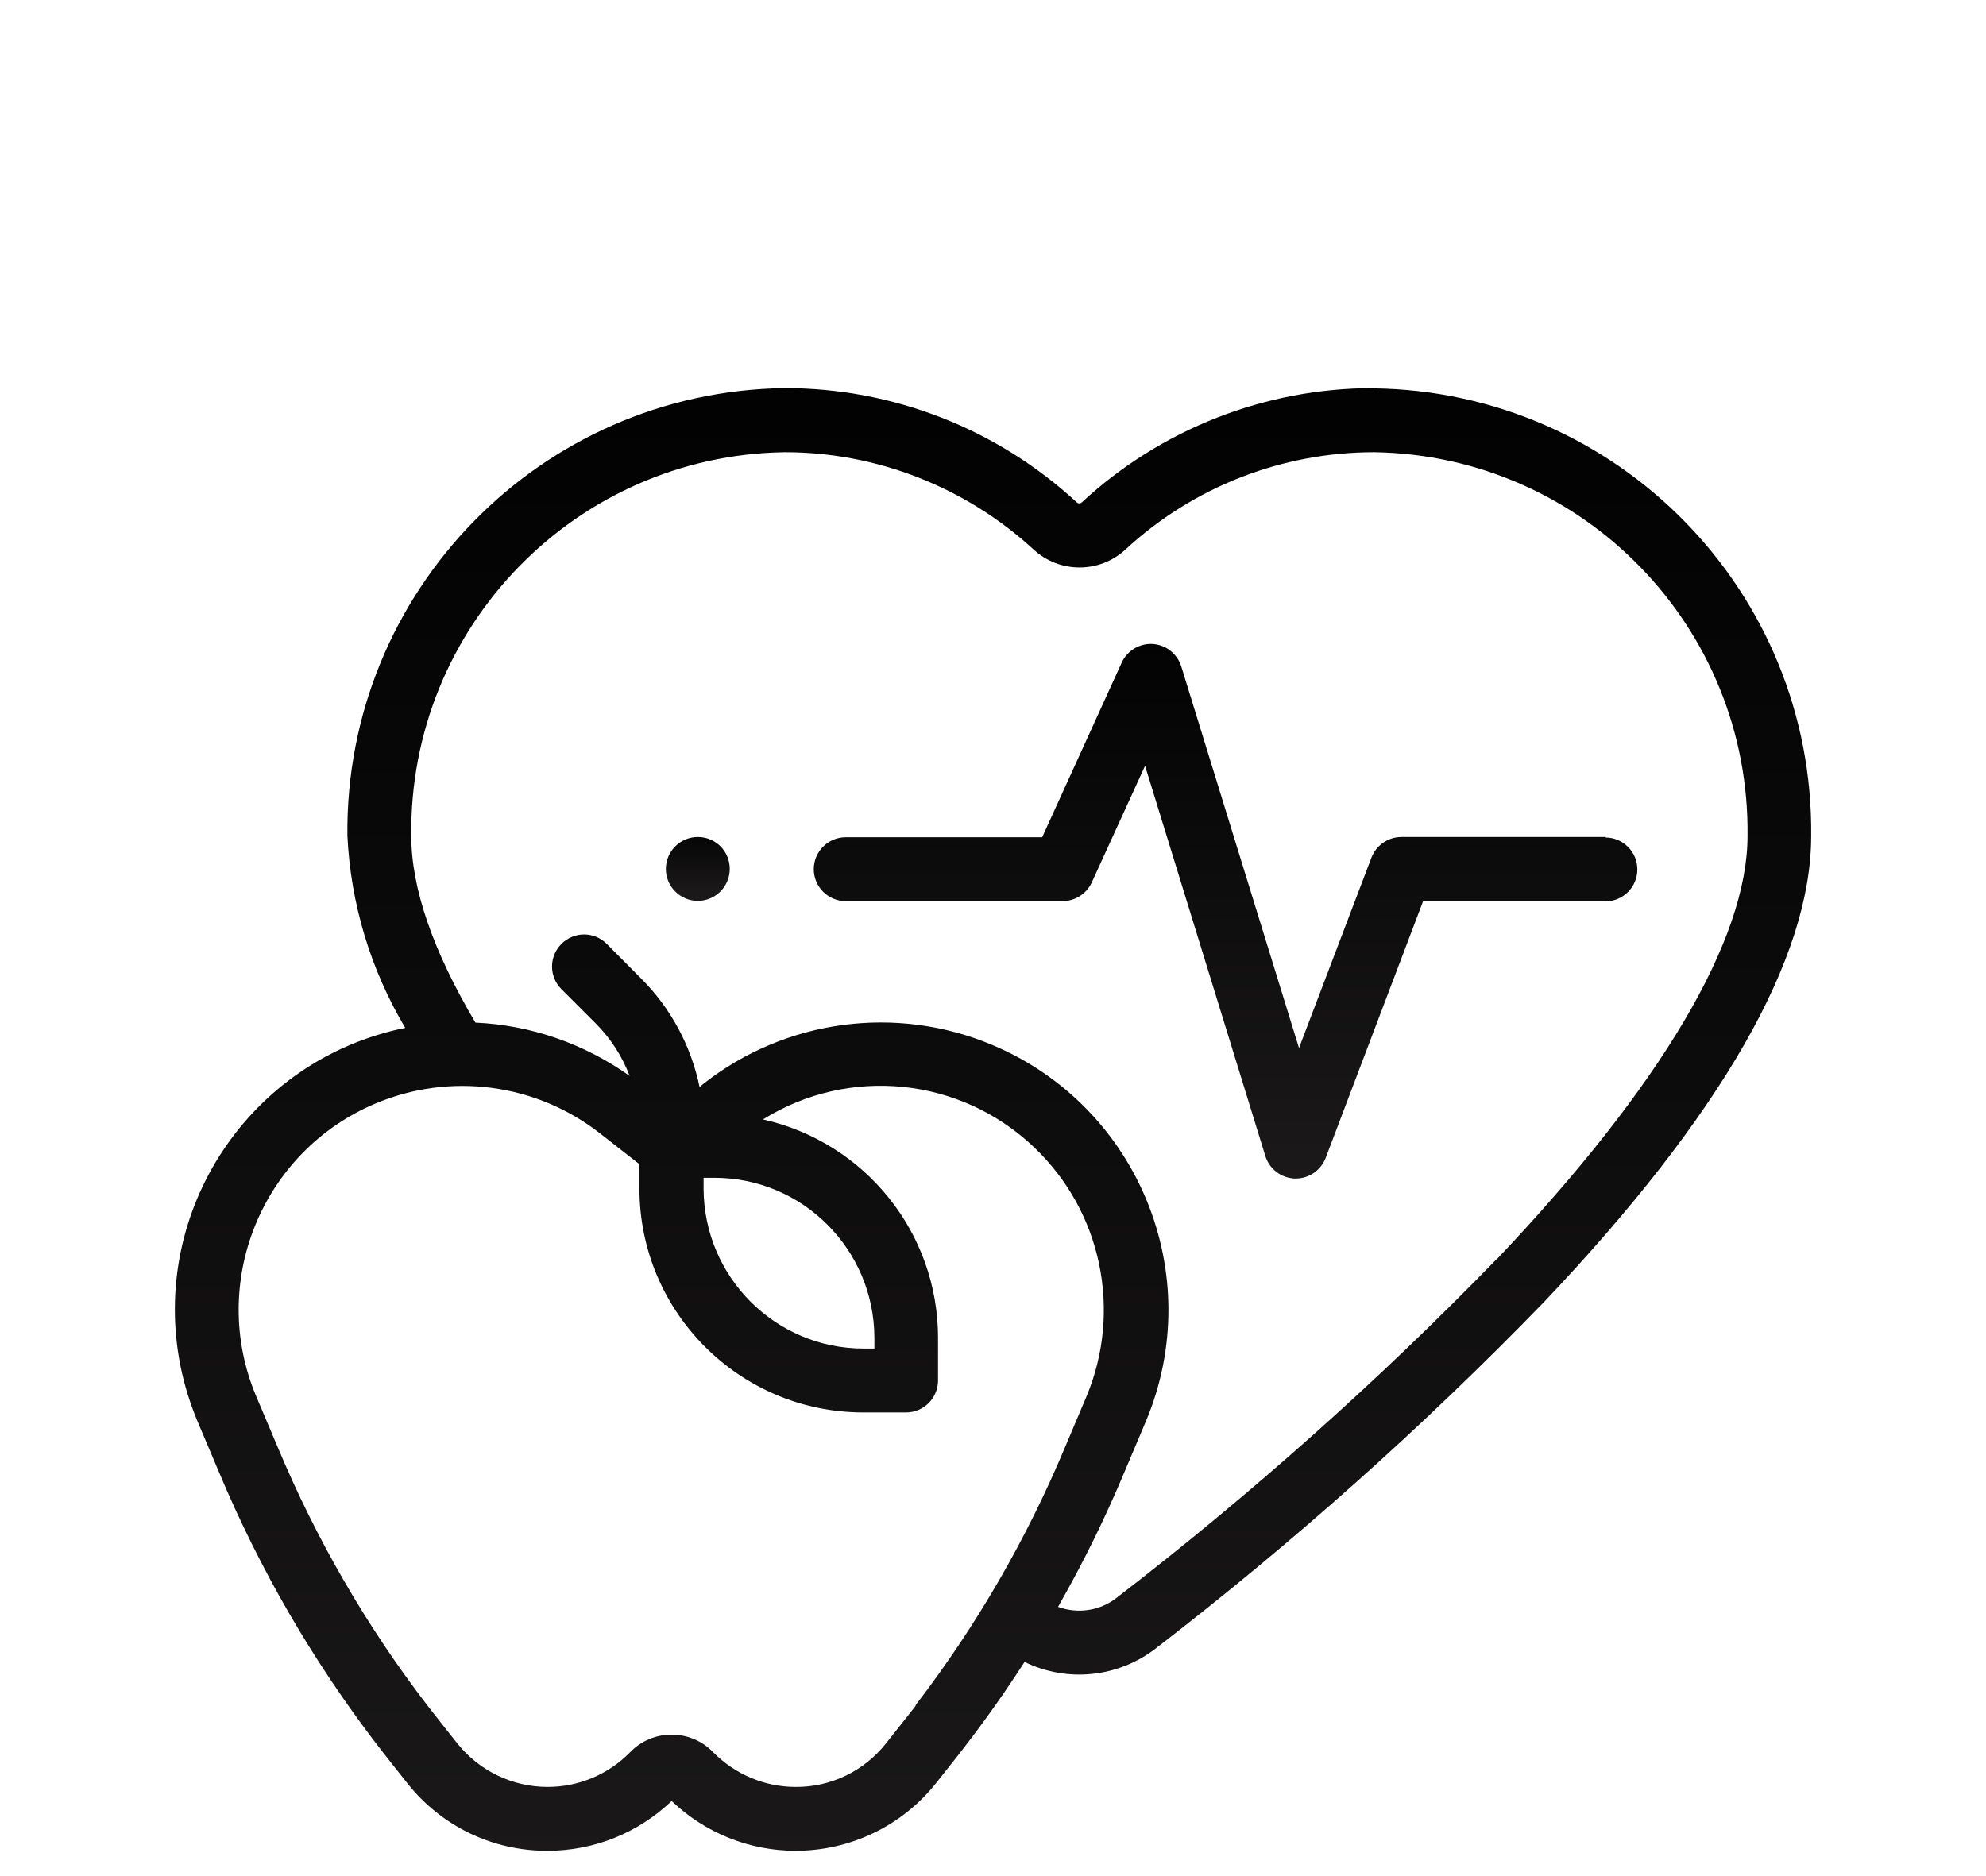 <?xml version="1.0" encoding="UTF-8"?><svg id="a" xmlns="http://www.w3.org/2000/svg" xmlns:xlink="http://www.w3.org/1999/xlink" viewBox="0 0 78.95 74.59"><defs><linearGradient id="c" x1="609.85" y1="329.75" x2="609.85" y2="328.74" gradientTransform="translate(-39283.98 19022.88) scale(64.48 -57.64)" gradientUnits="userSpaceOnUse"><stop offset="0" stop-color="#020202"/><stop offset="1" stop-color="#1a1818"/></linearGradient><linearGradient id="e" x1="600.5" y1="321.42" x2="600.5" y2="320.41" gradientTransform="translate(-19445.28 6793.75) scale(32.46 -21.06)" xlink:href="#c"/><linearGradient id="g" x1="376.41" y1="224.8" x2="376.41" y2="223.79" gradientTransform="translate(-920.06 599.33) scale(2.52 -2.52)" xlink:href="#c"/></defs><g id="b"><path id="d" d="M54.61,15.43c-4.3,0-8.44,1.62-11.6,4.54-.06,.06-.15,.06-.21,0-3.16-2.92-7.3-4.54-11.6-4.54-9.71,.13-17.49,8.09-17.39,17.8,.13,2.7,.92,5.32,2.3,7.64-6.18,1.25-10.18,7.28-8.93,13.47,.15,.74,.38,1.47,.67,2.17l.85,2.01c1.62,3.87,3.73,7.51,6.28,10.84,.16,.21,.33,.42,.49,.63l.72,.91c1.35,1.71,3.4,2.7,5.58,2.69,1.84,0,3.6-.71,4.93-1.98,1.33,1.27,3.09,1.98,4.93,1.98,2.17,0,4.23-.99,5.58-2.69l.72-.91c.17-.21,.33-.42,.49-.63,.81-1.05,1.58-2.15,2.31-3.28,1.7,.83,3.72,.62,5.22-.54,5.46-4.21,10.61-8.8,15.41-13.75,7.06-7.44,10.64-13.68,10.64-18.55,.1-9.71-7.68-17.67-17.39-17.8Zm-18.2,52.38c-.15,.2-.31,.4-.47,.6l-.72,.91c-.87,1.1-2.19,1.74-3.59,1.73-1.23,0-2.41-.5-3.28-1.38-.43-.45-1.03-.7-1.65-.7h0c-.62,0-1.22,.25-1.65,.7-.86,.88-2.04,1.38-3.28,1.38-1.4,0-2.72-.64-3.59-1.73l-.72-.91c-.16-.2-.31-.4-.47-.6-2.42-3.15-4.42-6.61-5.95-10.27l-.85-2.01c-1.91-4.52,.21-9.74,4.73-11.65,2.98-1.26,6.4-.8,8.94,1.19l1.56,1.22v.97c0,4.91,3.99,8.9,8.9,8.9h1.7c.7,0,1.27-.57,1.27-1.27v-1.7c0-4.16-2.89-7.77-6.96-8.68,3.42-2.13,7.84-1.68,10.76,1.09,2.7,2.55,3.53,6.51,2.1,9.93l-.85,2.01c-1.53,3.66-3.53,7.12-5.95,10.27Zm-8.44-20.98h.43c3.51,0,6.35,2.85,6.36,6.36v.43h-.43c-3.51,0-6.35-2.85-6.36-6.36v-.43Zm31.55,3.21c-4.71,4.85-9.77,9.36-15.13,13.49-.66,.52-1.55,.65-2.33,.36,.99-1.73,1.87-3.52,2.64-5.36l.85-2.01c2.45-5.82-.28-12.52-6.1-14.97-3.82-1.61-8.21-1.02-11.47,1.53l-.17,.14c-.34-1.64-1.15-3.15-2.34-4.33l-1.35-1.36c-.5-.5-1.3-.5-1.8,0s-.5,1.3,0,1.8l1.35,1.35c.6,.6,1.06,1.31,1.36,2.1-1.8-1.28-3.92-2.02-6.13-2.12-1.69-2.85-2.55-5.35-2.55-7.42-.1-8.31,6.54-15.14,14.85-15.26,3.66,0,7.19,1.39,9.89,3.87,1.03,.95,2.62,.95,3.65,0,2.69-2.49,6.22-3.87,9.89-3.87,8.31,.13,14.94,6.95,14.84,15.26,0,4.13-3.44,9.94-9.94,16.8Z" style="fill:url(#c);"/><path id="f" d="M63.84,33.28h-8.13c-.53,0-1,.33-1.19,.82l-2.88,7.57-4.68-15.17c-.21-.67-.92-1.05-1.59-.84-.35,.11-.63,.36-.78,.69l-3.16,6.94h-7.81c-.7,0-1.27,.57-1.27,1.27s.57,1.27,1.27,1.27h8.62c.5,0,.95-.29,1.16-.74l2.12-4.64,4.78,15.51c.16,.52,.63,.88,1.17,.9h.04c.53,0,1-.33,1.19-.82l3.87-10.2h7.25c.7,0,1.27-.57,1.27-1.27s-.57-1.27-1.27-1.27h0Z" style="fill:url(#e);"/><path id="h" d="M27.74,33.28c-.7,0-1.27,.57-1.27,1.27,0,.7,.57,1.27,1.27,1.27s1.27-.57,1.27-1.27c0-.34-.13-.66-.37-.9-.24-.24-.56-.37-.9-.37Z" style="fill:url(#g);"/></g></svg>